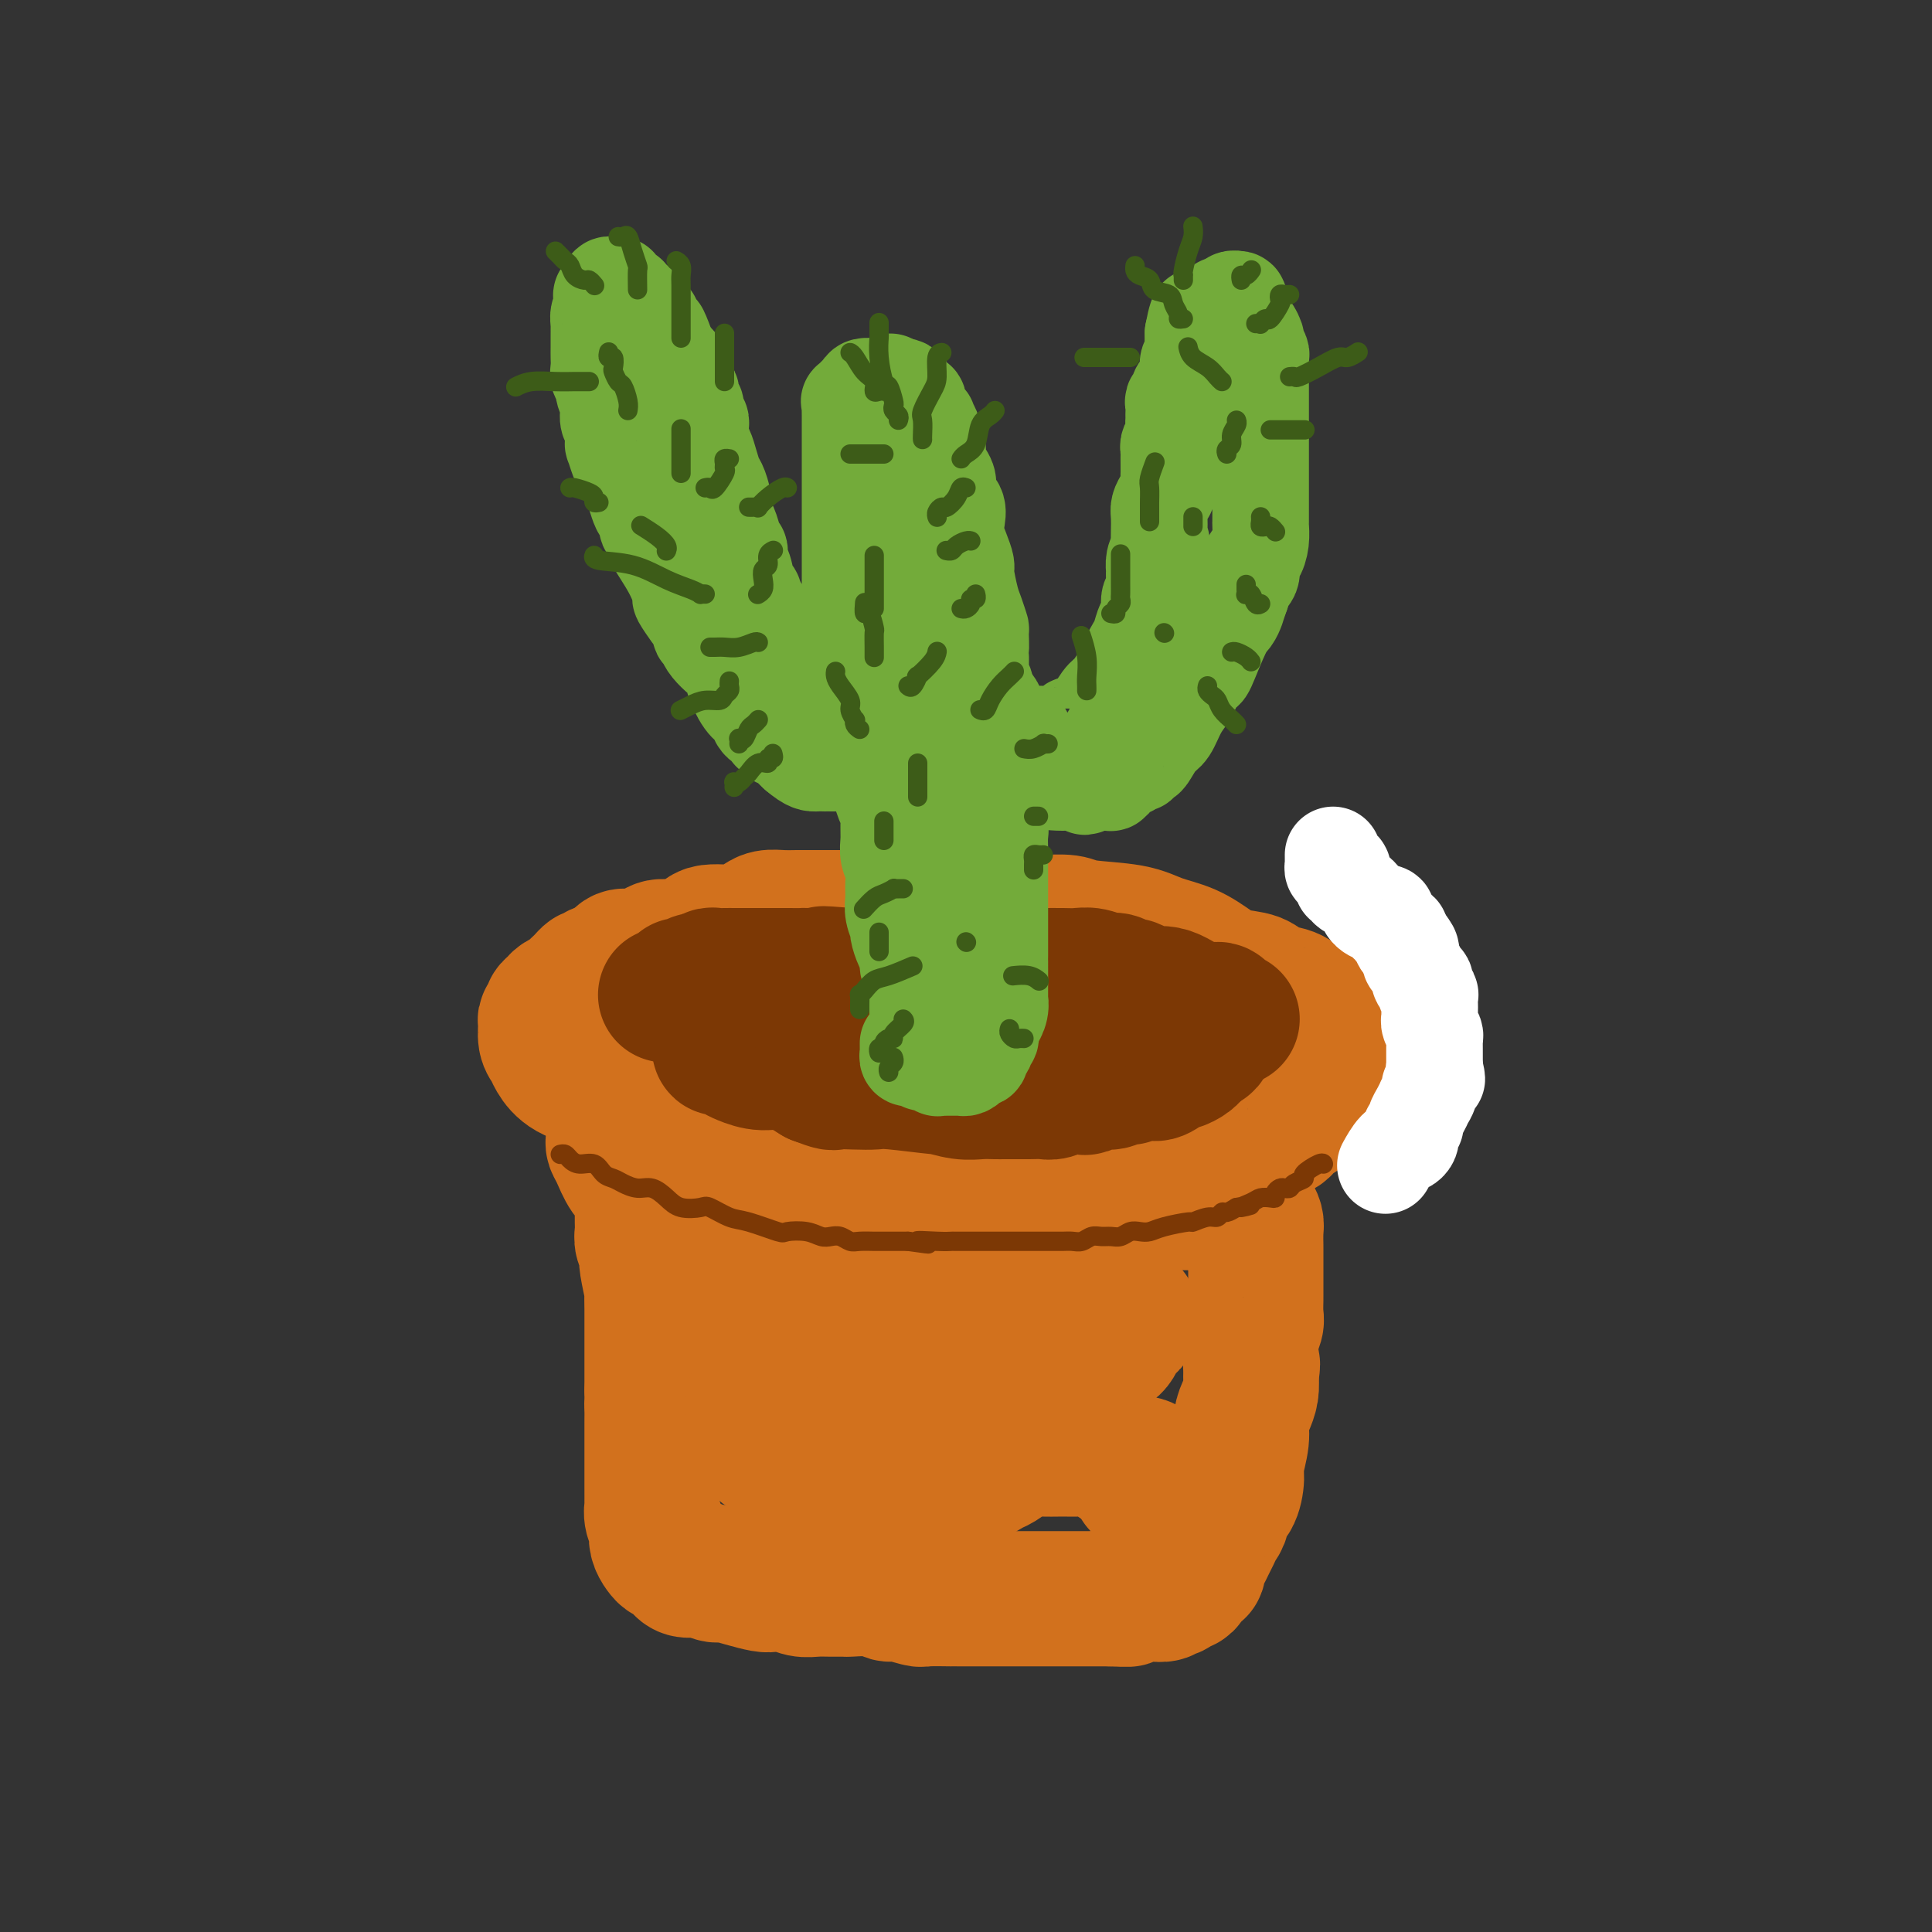 <svg viewBox='0 0 400 400' version='1.1' xmlns='http://www.w3.org/2000/svg' xmlns:xlink='http://www.w3.org/1999/xlink'><rect x="0" y="0" width="400" height="400" fill="#333333" stroke="none"/><g fill='none' stroke='rgb(210,113,29)' stroke-width='28' stroke-linecap='round' stroke-linejoin='round'><path d='M185,190c-0.719,-0.000 -1.439,-0.000 -2,0c-0.561,0.000 -0.965,0.000 -2,0c-1.035,-0.000 -2.701,-0.000 -4,0c-1.299,0.000 -2.231,0.000 -3,0c-0.769,-0.000 -1.374,-0.000 -2,0c-0.626,0.000 -1.273,0.000 -2,0c-0.727,-0.000 -1.535,-0.001 -2,0c-0.465,0.001 -0.586,0.003 -1,0c-0.414,-0.003 -1.121,-0.012 -2,0c-0.879,0.012 -1.930,0.045 -3,0c-1.070,-0.045 -2.158,-0.170 -3,0c-0.842,0.170 -1.437,0.633 -2,1c-0.563,0.367 -1.094,0.636 -2,1c-0.906,0.364 -2.188,0.823 -3,1c-0.812,0.177 -1.156,0.071 -2,0c-0.844,-0.071 -2.189,-0.107 -3,0c-0.811,0.107 -1.087,0.358 -2,1c-0.913,0.642 -2.462,1.674 -4,2c-1.538,0.326 -3.067,-0.053 -4,0c-0.933,0.053 -1.272,0.539 -2,1c-0.728,0.461 -1.845,0.897 -3,1c-1.155,0.103 -2.350,-0.126 -3,0c-0.650,0.126 -0.757,0.607 -1,1c-0.243,0.393 -0.621,0.696 -1,1'/><path d='M127,200c-5.295,1.709 -2.532,0.983 -2,1c0.532,0.017 -1.167,0.778 -2,1c-0.833,0.222 -0.799,-0.095 -1,0c-0.201,0.095 -0.635,0.603 -1,1c-0.365,0.397 -0.661,0.684 -1,1c-0.339,0.316 -0.722,0.662 -1,1c-0.278,0.338 -0.452,0.668 -1,1c-0.548,0.332 -1.471,0.667 -2,1c-0.529,0.333 -0.663,0.665 -1,1c-0.337,0.335 -0.876,0.674 -1,1c-0.124,0.326 0.166,0.640 0,1c-0.166,0.360 -0.789,0.767 -1,1c-0.211,0.233 -0.012,0.293 0,1c0.012,0.707 -0.165,2.062 0,3c0.165,0.938 0.673,1.458 1,2c0.327,0.542 0.475,1.106 1,2c0.525,0.894 1.429,2.120 3,3c1.571,0.880 3.810,1.415 5,2c1.190,0.585 1.333,1.221 2,2c0.667,0.779 1.859,1.700 3,2c1.141,0.300 2.232,-0.023 3,0c0.768,0.023 1.214,0.391 2,1c0.786,0.609 1.914,1.458 3,2c1.086,0.542 2.132,0.776 3,1c0.868,0.224 1.560,0.438 3,1c1.440,0.562 3.628,1.473 5,2c1.372,0.527 1.928,0.669 3,1c1.072,0.331 2.658,0.852 4,1c1.342,0.148 2.438,-0.075 4,0c1.562,0.075 3.589,0.450 5,1c1.411,0.550 2.205,1.275 3,2'/><path d='M166,240c6.574,1.868 4.010,0.539 4,0c-0.010,-0.539 2.535,-0.289 4,0c1.465,0.289 1.850,0.617 4,1c2.150,0.383 6.063,0.821 8,1c1.937,0.179 1.896,0.101 3,0c1.104,-0.101 3.354,-0.223 5,0c1.646,0.223 2.690,0.792 4,1c1.310,0.208 2.886,0.056 5,0c2.114,-0.056 4.764,-0.014 7,0c2.236,0.014 4.056,0.001 6,0c1.944,-0.001 4.012,0.009 6,0c1.988,-0.009 3.896,-0.038 6,0c2.104,0.038 4.404,0.144 6,0c1.596,-0.144 2.488,-0.536 4,-1c1.512,-0.464 3.644,-0.998 5,-1c1.356,-0.002 1.936,0.528 3,0c1.064,-0.528 2.610,-2.116 4,-3c1.390,-0.884 2.622,-1.066 4,-1c1.378,0.066 2.903,0.380 4,0c1.097,-0.380 1.768,-1.455 3,-2c1.232,-0.545 3.026,-0.562 4,-1c0.974,-0.438 1.126,-1.298 2,-2c0.874,-0.702 2.468,-1.248 3,-2c0.532,-0.752 0.003,-1.712 0,-2c-0.003,-0.288 0.521,0.094 1,0c0.479,-0.094 0.912,-0.664 1,-1c0.088,-0.336 -0.169,-0.437 0,-1c0.169,-0.563 0.762,-1.590 1,-2c0.238,-0.410 0.119,-0.205 0,0'/><path d='M285,218c-0.349,-0.854 -0.698,-1.707 -1,-2c-0.302,-0.293 -0.557,-0.025 -1,0c-0.443,0.025 -1.074,-0.194 -2,-1c-0.926,-0.806 -2.147,-2.201 -3,-3c-0.853,-0.799 -1.337,-1.002 -2,-1c-0.663,0.002 -1.504,0.209 -2,0c-0.496,-0.209 -0.649,-0.834 -1,-1c-0.351,-0.166 -0.902,0.125 -1,0c-0.098,-0.125 0.258,-0.667 0,-1c-0.258,-0.333 -1.128,-0.456 -2,-1c-0.872,-0.544 -1.744,-1.510 -3,-2c-1.256,-0.490 -2.897,-0.505 -4,-1c-1.103,-0.495 -1.670,-1.469 -3,-2c-1.330,-0.531 -3.425,-0.618 -5,-1c-1.575,-0.382 -2.631,-1.058 -4,-2c-1.369,-0.942 -3.049,-2.151 -5,-3c-1.951,-0.849 -4.171,-1.338 -6,-2c-1.829,-0.662 -3.267,-1.498 -6,-2c-2.733,-0.502 -6.759,-0.670 -9,-1c-2.241,-0.330 -2.695,-0.820 -4,-1c-1.305,-0.180 -3.460,-0.048 -5,0c-1.540,0.048 -2.464,0.013 -4,0c-1.536,-0.013 -3.683,-0.003 -5,0c-1.317,0.003 -1.805,0.001 -2,0c-0.195,-0.001 -0.098,-0.000 0,0'/><path d='M127,235c0.019,0.342 0.037,0.683 0,1c-0.037,0.317 -0.130,0.609 0,1c0.130,0.391 0.484,0.882 1,2c0.516,1.118 1.196,2.863 2,4c0.804,1.137 1.732,1.665 2,2c0.268,0.335 -0.124,0.478 0,1c0.124,0.522 0.766,1.424 1,2c0.234,0.576 0.062,0.825 0,1c-0.062,0.175 -0.013,0.274 0,1c0.013,0.726 -0.010,2.078 0,3c0.010,0.922 0.054,1.412 0,2c-0.054,0.588 -0.207,1.272 0,2c0.207,0.728 0.773,1.499 1,2c0.227,0.501 0.113,0.731 0,1c-0.113,0.269 -0.227,0.578 0,2c0.227,1.422 0.793,3.957 1,5c0.207,1.043 0.056,0.594 0,1c-0.056,0.406 -0.015,1.667 0,3c0.015,1.333 0.004,2.738 0,4c-0.004,1.262 -0.001,2.380 0,3c0.001,0.620 0.000,0.741 0,1c-0.000,0.259 -0.000,0.657 0,1c0.000,0.343 0.000,0.631 0,1c-0.000,0.369 -0.000,0.820 0,2c0.000,1.180 0.000,3.090 0,5'/><path d='M135,288c0.309,6.827 0.083,3.895 0,3c-0.083,-0.895 -0.022,0.247 0,1c0.022,0.753 0.006,1.118 0,2c-0.006,0.882 -0.002,2.281 0,3c0.002,0.719 0.000,0.757 0,1c-0.000,0.243 -0.000,0.691 0,1c0.000,0.309 0.000,0.478 0,1c-0.000,0.522 -0.000,1.397 0,2c0.000,0.603 0.000,0.935 0,1c-0.000,0.065 -0.000,-0.137 0,0c0.000,0.137 0.000,0.612 0,1c-0.000,0.388 -0.000,0.689 0,1c0.000,0.311 0.000,0.632 0,1c-0.000,0.368 -0.001,0.784 0,1c0.001,0.216 0.004,0.233 0,1c-0.004,0.767 -0.015,2.285 0,3c0.015,0.715 0.056,0.628 0,1c-0.056,0.372 -0.208,1.202 0,2c0.208,0.798 0.777,1.563 1,2c0.223,0.437 0.100,0.547 0,1c-0.100,0.453 -0.177,1.249 0,2c0.177,0.751 0.607,1.458 1,2c0.393,0.542 0.748,0.920 1,1c0.252,0.080 0.400,-0.136 1,0c0.600,0.136 1.653,0.625 2,1c0.347,0.375 -0.010,0.637 0,1c0.010,0.363 0.387,0.829 1,1c0.613,0.171 1.461,0.049 2,0c0.539,-0.049 0.770,-0.024 1,0'/><path d='M145,325c1.362,0.555 0.767,-0.058 1,0c0.233,0.058 1.293,0.786 2,1c0.707,0.214 1.060,-0.087 2,0c0.940,0.087 2.467,0.563 4,1c1.533,0.437 3.071,0.835 4,1c0.929,0.165 1.248,0.097 2,0c0.752,-0.097 1.936,-0.222 3,0c1.064,0.222 2.008,0.792 3,1c0.992,0.208 2.033,0.055 3,0c0.967,-0.055 1.859,-0.011 3,0c1.141,0.011 2.530,-0.012 3,0c0.470,0.012 0.021,0.060 1,0c0.979,-0.060 3.385,-0.226 5,0c1.615,0.226 2.438,0.845 3,1c0.562,0.155 0.865,-0.155 2,0c1.135,0.155 3.104,0.773 4,1c0.896,0.227 0.719,0.061 2,0c1.281,-0.061 4.019,-0.016 5,0c0.981,0.016 0.206,0.004 1,0c0.794,-0.004 3.157,-0.001 5,0c1.843,0.001 3.168,0.000 4,0c0.832,-0.000 1.173,-0.000 2,0c0.827,0.000 2.139,0.000 3,0c0.861,-0.000 1.269,-0.000 2,0c0.731,0.000 1.783,0.000 3,0c1.217,-0.000 2.600,-0.000 4,0c1.400,0.000 2.819,0.000 4,0c1.181,-0.000 2.126,-0.000 3,0c0.874,0.000 1.678,0.000 2,0c0.322,-0.000 0.161,-0.000 0,0'/><path d='M230,331c6.427,0.061 2.493,0.212 1,0c-1.493,-0.212 -0.545,-0.789 0,-1c0.545,-0.211 0.689,-0.055 1,0c0.311,0.055 0.790,0.011 2,0c1.210,-0.011 3.151,0.011 4,0c0.849,-0.011 0.605,-0.054 1,0c0.395,0.054 1.429,0.207 2,0c0.571,-0.207 0.678,-0.773 1,-1c0.322,-0.227 0.860,-0.115 1,0c0.140,0.115 -0.117,0.233 0,0c0.117,-0.233 0.610,-0.818 1,-1c0.390,-0.182 0.678,0.040 1,0c0.322,-0.040 0.678,-0.342 1,-1c0.322,-0.658 0.611,-1.671 1,-2c0.389,-0.329 0.878,0.025 1,0c0.122,-0.025 -0.122,-0.429 0,-1c0.122,-0.571 0.611,-1.307 1,-2c0.389,-0.693 0.677,-1.341 1,-2c0.323,-0.659 0.682,-1.329 1,-2c0.318,-0.671 0.597,-1.342 1,-2c0.403,-0.658 0.930,-1.304 1,-2c0.070,-0.696 -0.317,-1.442 0,-2c0.317,-0.558 1.338,-0.929 2,-2c0.662,-1.071 0.965,-2.842 1,-4c0.035,-1.158 -0.197,-1.703 0,-3c0.197,-1.297 0.824,-3.348 1,-5c0.176,-1.652 -0.097,-2.907 0,-4c0.097,-1.093 0.565,-2.025 1,-3c0.435,-0.975 0.839,-1.993 1,-3c0.161,-1.007 0.081,-2.004 0,-3'/><path d='M259,285c0.614,-4.176 0.151,-2.115 0,-2c-0.151,0.115 0.012,-1.718 0,-3c-0.012,-1.282 -0.199,-2.015 0,-3c0.199,-0.985 0.785,-2.221 1,-3c0.215,-0.779 0.057,-1.102 0,-2c-0.057,-0.898 -0.015,-2.371 0,-3c0.015,-0.629 0.004,-0.414 0,-1c-0.004,-0.586 -0.001,-1.972 0,-3c0.001,-1.028 0.000,-1.697 0,-2c-0.000,-0.303 0.001,-0.241 0,-1c-0.001,-0.759 -0.003,-2.339 0,-3c0.003,-0.661 0.012,-0.401 0,-1c-0.012,-0.599 -0.044,-2.055 0,-3c0.044,-0.945 0.165,-1.378 0,-2c-0.165,-0.622 -0.616,-1.434 -1,-2c-0.384,-0.566 -0.702,-0.888 -1,-1c-0.298,-0.112 -0.578,-0.016 -1,0c-0.422,0.016 -0.987,-0.048 -1,0c-0.013,0.048 0.525,0.209 0,0c-0.525,-0.209 -2.112,-0.788 -3,-1c-0.888,-0.212 -1.076,-0.058 -2,0c-0.924,0.058 -2.584,0.019 -4,0c-1.416,-0.019 -2.587,-0.019 -4,0c-1.413,0.019 -3.069,0.058 -5,0c-1.931,-0.058 -4.136,-0.211 -6,0c-1.864,0.211 -3.386,0.788 -5,1c-1.614,0.212 -3.318,0.061 -5,0c-1.682,-0.061 -3.341,-0.030 -5,0'/><path d='M217,250c-7.318,-0.155 -4.613,-0.041 -5,0c-0.387,0.041 -3.867,0.011 -6,0c-2.133,-0.011 -2.920,-0.003 -5,0c-2.080,0.003 -5.455,0.001 -7,0c-1.545,-0.001 -1.261,-0.000 -2,0c-0.739,0.000 -2.500,0.000 -4,0c-1.500,-0.000 -2.740,0.000 -4,0c-1.260,-0.000 -2.541,-0.000 -5,0c-2.459,0.000 -6.097,0.000 -9,0c-2.903,-0.000 -5.073,-0.001 -7,0c-1.927,0.001 -3.612,0.005 -5,0c-1.388,-0.005 -2.480,-0.020 -3,0c-0.520,0.020 -0.469,0.073 -1,0c-0.531,-0.073 -1.645,-0.273 -2,0c-0.355,0.273 0.048,1.021 0,2c-0.048,0.979 -0.549,2.191 -1,3c-0.451,0.809 -0.853,1.214 -1,2c-0.147,0.786 -0.040,1.952 0,3c0.040,1.048 0.011,1.980 0,3c-0.011,1.020 -0.005,2.130 0,3c0.005,0.870 0.010,1.499 1,2c0.990,0.501 2.965,0.875 5,1c2.035,0.125 4.130,0.003 6,0c1.870,-0.003 3.514,0.114 5,0c1.486,-0.114 2.813,-0.459 4,-1c1.187,-0.541 2.232,-1.277 3,-2c0.768,-0.723 1.258,-1.434 2,-2c0.742,-0.566 1.735,-0.987 3,-1c1.265,-0.013 2.802,0.381 4,0c1.198,-0.381 2.057,-1.537 4,-2c1.943,-0.463 4.972,-0.231 8,0'/><path d='M195,261c6.161,-1.229 7.563,-0.303 11,0c3.437,0.303 8.910,-0.017 12,0c3.090,0.017 3.798,0.372 5,1c1.202,0.628 2.900,1.529 4,2c1.100,0.471 1.604,0.511 2,1c0.396,0.489 0.684,1.427 1,2c0.316,0.573 0.659,0.780 1,1c0.341,0.220 0.679,0.454 1,1c0.321,0.546 0.624,1.403 1,2c0.376,0.597 0.826,0.935 1,1c0.174,0.065 0.071,-0.144 0,0c-0.071,0.144 -0.112,0.642 0,1c0.112,0.358 0.375,0.576 0,1c-0.375,0.424 -1.390,1.054 -2,2c-0.610,0.946 -0.815,2.209 -2,3c-1.185,0.791 -3.349,1.112 -5,2c-1.651,0.888 -2.789,2.344 -4,3c-1.211,0.656 -2.495,0.513 -5,1c-2.505,0.487 -6.231,1.605 -10,2c-3.769,0.395 -7.582,0.067 -11,0c-3.418,-0.067 -6.441,0.125 -9,0c-2.559,-0.125 -4.653,-0.569 -7,-1c-2.347,-0.431 -4.948,-0.848 -7,-1c-2.052,-0.152 -3.554,-0.039 -5,0c-1.446,0.039 -2.835,0.002 -4,0c-1.165,-0.002 -2.105,0.030 -3,0c-0.895,-0.030 -1.745,-0.121 -2,0c-0.255,0.121 0.085,0.456 0,1c-0.085,0.544 -0.596,1.298 -1,2c-0.404,0.702 -0.702,1.351 -1,2'/><path d='M156,290c-0.635,1.156 -0.223,1.546 0,2c0.223,0.454 0.257,0.972 0,2c-0.257,1.028 -0.804,2.566 0,4c0.804,1.434 2.959,2.762 5,4c2.041,1.238 3.966,2.384 6,3c2.034,0.616 4.175,0.701 6,1c1.825,0.299 3.332,0.813 5,1c1.668,0.187 3.495,0.048 5,0c1.505,-0.048 2.686,-0.006 4,0c1.314,0.006 2.760,-0.025 4,0c1.240,0.025 2.275,0.105 4,0c1.725,-0.105 4.142,-0.396 6,-1c1.858,-0.604 3.158,-1.521 4,-2c0.842,-0.479 1.226,-0.521 2,-1c0.774,-0.479 1.936,-1.396 3,-2c1.064,-0.604 2.029,-0.894 3,-1c0.971,-0.106 1.948,-0.028 3,0c1.052,0.028 2.180,0.008 3,0c0.820,-0.008 1.334,-0.002 2,0c0.666,0.002 1.486,0.000 2,0c0.514,-0.000 0.722,0.002 1,0c0.278,-0.002 0.625,-0.007 1,0c0.375,0.007 0.779,0.026 1,0c0.221,-0.026 0.258,-0.095 1,0c0.742,0.095 2.189,0.355 3,1c0.811,0.645 0.988,1.674 2,2c1.012,0.326 2.861,-0.050 4,0c1.139,0.050 1.570,0.525 2,1'/><path d='M238,304c3.912,0.877 1.193,1.070 0,1c-1.193,-0.070 -0.860,-0.404 -1,0c-0.140,0.404 -0.754,1.544 -1,2c-0.246,0.456 -0.123,0.228 0,0'/></g>
<g fill='none' stroke='rgb(124,56,5)' stroke-width='28' stroke-linecap='round' stroke-linejoin='round'><path d='M255,211c0.085,-0.020 0.171,-0.041 0,0c-0.171,0.041 -0.597,0.143 -1,0c-0.403,-0.143 -0.783,-0.531 -1,-1c-0.217,-0.469 -0.270,-1.018 -1,-1c-0.730,0.018 -2.136,0.603 -4,0c-1.864,-0.603 -4.186,-2.395 -6,-3c-1.814,-0.605 -3.119,-0.023 -4,0c-0.881,0.023 -1.337,-0.515 -2,-1c-0.663,-0.485 -1.531,-0.918 -2,-1c-0.469,-0.082 -0.537,0.188 -1,0c-0.463,-0.188 -1.319,-0.835 -2,-1c-0.681,-0.165 -1.187,0.152 -2,0c-0.813,-0.152 -1.935,-0.773 -3,-1c-1.065,-0.227 -2.074,-0.061 -3,0c-0.926,0.061 -1.769,0.016 -3,0c-1.231,-0.016 -2.848,-0.004 -4,0c-1.152,0.004 -1.837,0.001 -3,0c-1.163,-0.001 -2.804,-0.000 -4,0c-1.196,0.000 -1.947,0.000 -3,0c-1.053,-0.000 -2.407,-0.000 -4,0c-1.593,0.000 -3.425,0.000 -5,0c-1.575,-0.000 -2.892,-0.000 -4,0c-1.108,0.000 -2.005,0.000 -3,0c-0.995,-0.000 -2.086,-0.000 -3,0c-0.914,0.000 -1.651,0.000 -2,0c-0.349,-0.000 -0.312,-0.000 -1,0c-0.688,0.000 -2.102,0.000 -3,0c-0.898,-0.000 -1.280,-0.000 -2,0c-0.720,0.000 -1.777,0.000 -3,0c-1.223,-0.000 -2.611,-0.000 -4,0'/><path d='M172,202c-8.689,0.177 -3.413,0.621 -2,1c1.413,0.379 -1.038,0.693 -2,1c-0.962,0.307 -0.437,0.607 -1,1c-0.563,0.393 -2.216,0.880 -3,1c-0.784,0.120 -0.700,-0.125 -1,0c-0.300,0.125 -0.983,0.621 -2,1c-1.017,0.379 -2.366,0.642 -3,1c-0.634,0.358 -0.551,0.813 -1,1c-0.449,0.187 -1.430,0.106 -2,0c-0.570,-0.106 -0.731,-0.238 -1,0c-0.269,0.238 -0.647,0.847 -1,1c-0.353,0.153 -0.682,-0.151 -1,0c-0.318,0.151 -0.625,0.758 -1,1c-0.375,0.242 -0.818,0.121 -1,0c-0.182,-0.121 -0.101,-0.240 0,0c0.101,0.240 0.223,0.839 0,1c-0.223,0.161 -0.792,-0.115 -1,0c-0.208,0.115 -0.056,0.622 0,1c0.056,0.378 0.014,0.627 0,1c-0.014,0.373 -0.002,0.870 0,1c0.002,0.130 -0.007,-0.106 0,0c0.007,0.106 0.031,0.553 0,1c-0.031,0.447 -0.116,0.895 0,1c0.116,0.105 0.434,-0.132 1,0c0.566,0.132 1.381,0.632 2,1c0.619,0.368 1.042,0.604 2,1c0.958,0.396 2.450,0.953 4,1c1.550,0.047 3.157,-0.415 5,0c1.843,0.415 3.921,1.708 6,3'/><path d='M169,223c3.815,1.465 3.354,1.129 4,1c0.646,-0.129 2.401,-0.050 4,0c1.599,0.050 3.043,0.070 4,0c0.957,-0.070 1.428,-0.229 4,0c2.572,0.229 7.245,0.846 9,1c1.755,0.154 0.590,-0.155 1,0c0.410,0.155 2.393,0.774 4,1c1.607,0.226 2.838,0.061 4,0c1.162,-0.061 2.255,-0.017 3,0c0.745,0.017 1.144,0.005 2,0c0.856,-0.005 2.171,-0.005 3,0c0.829,0.005 1.171,0.015 2,0c0.829,-0.015 2.144,-0.056 3,0c0.856,0.056 1.254,0.207 2,0c0.746,-0.207 1.842,-0.772 3,-1c1.158,-0.228 2.379,-0.118 3,0c0.621,0.118 0.643,0.243 1,0c0.357,-0.243 1.049,-0.853 2,-1c0.951,-0.147 2.160,0.170 3,0c0.840,-0.170 1.312,-0.828 2,-1c0.688,-0.172 1.593,0.142 2,0c0.407,-0.142 0.318,-0.741 1,-1c0.682,-0.259 2.137,-0.177 3,0c0.863,0.177 1.135,0.450 2,0c0.865,-0.450 2.323,-1.622 3,-2c0.677,-0.378 0.574,0.040 1,0c0.426,-0.040 1.382,-0.536 2,-1c0.618,-0.464 0.897,-0.894 1,-1c0.103,-0.106 0.029,0.113 0,0c-0.029,-0.113 -0.015,-0.556 0,-1'/><path d='M247,217c4.961,-1.636 1.865,-1.226 1,-1c-0.865,0.226 0.501,0.268 1,0c0.499,-0.268 0.130,-0.845 0,-1c-0.130,-0.155 -0.021,0.113 0,0c0.021,-0.113 -0.046,-0.607 0,-1c0.046,-0.393 0.204,-0.687 0,-1c-0.204,-0.313 -0.769,-0.647 -1,-1c-0.231,-0.353 -0.129,-0.726 -1,-1c-0.871,-0.274 -2.714,-0.451 -4,-1c-1.286,-0.549 -2.016,-1.472 -3,-2c-0.984,-0.528 -2.222,-0.663 -4,-1c-1.778,-0.337 -4.096,-0.878 -6,-1c-1.904,-0.122 -3.396,0.174 -5,0c-1.604,-0.174 -3.322,-0.817 -5,-1c-1.678,-0.183 -3.318,0.095 -5,0c-1.682,-0.095 -3.407,-0.561 -5,-1c-1.593,-0.439 -3.053,-0.850 -5,-1c-1.947,-0.150 -4.379,-0.040 -6,0c-1.621,0.040 -2.431,0.011 -3,0c-0.569,-0.011 -0.897,-0.003 -2,0c-1.103,0.003 -2.982,0.002 -4,0c-1.018,-0.002 -1.175,-0.004 -2,0c-0.825,0.004 -2.317,0.015 -3,0c-0.683,-0.015 -0.556,-0.057 -1,0c-0.444,0.057 -1.459,0.211 -2,0c-0.541,-0.211 -0.607,-0.788 -1,-1c-0.393,-0.212 -1.112,-0.061 -2,0c-0.888,0.061 -1.944,0.030 -3,0'/><path d='M176,202c-9.683,-0.774 -3.891,-0.207 -3,0c0.891,0.207 -3.118,0.056 -5,0c-1.882,-0.056 -1.638,-0.015 -2,0c-0.362,0.015 -1.329,0.004 -3,0c-1.671,-0.004 -4.047,-0.001 -5,0c-0.953,0.001 -0.483,0.001 -1,0c-0.517,-0.001 -2.021,-0.001 -3,0c-0.979,0.001 -1.432,0.004 -2,0c-0.568,-0.004 -1.250,-0.016 -2,0c-0.750,0.016 -1.566,0.061 -2,0c-0.434,-0.061 -0.484,-0.227 -1,0c-0.516,0.227 -1.497,0.848 -2,1c-0.503,0.152 -0.529,-0.166 -1,0c-0.471,0.166 -1.388,0.815 -2,1c-0.612,0.185 -0.921,-0.094 -1,0c-0.079,0.094 0.072,0.561 0,1c-0.072,0.439 -0.365,0.849 -1,1c-0.635,0.151 -1.610,0.043 -2,0c-0.390,-0.043 -0.195,-0.022 0,0'/></g>
<g fill='none' stroke='rgb(124,56,5)' stroke-width='4' stroke-linecap='round' stroke-linejoin='round'><path d='M116,239c0.349,-0.079 0.698,-0.158 1,0c0.302,0.158 0.556,0.553 1,1c0.444,0.447 1.077,0.945 2,1c0.923,0.055 2.137,-0.335 3,0c0.863,0.335 1.375,1.395 2,2c0.625,0.605 1.364,0.756 2,1c0.636,0.244 1.169,0.580 2,1c0.831,0.420 1.960,0.922 3,1c1.040,0.078 1.992,-0.268 3,0c1.008,0.268 2.072,1.151 3,2c0.928,0.849 1.718,1.665 3,2c1.282,0.335 3.055,0.188 4,0c0.945,-0.188 1.063,-0.418 2,0c0.937,0.418 2.694,1.484 4,2c1.306,0.516 2.160,0.482 4,1c1.840,0.518 4.667,1.589 6,2c1.333,0.411 1.172,0.162 2,0c0.828,-0.162 2.645,-0.236 4,0c1.355,0.236 2.249,0.781 3,1c0.751,0.219 1.361,0.111 2,0c0.639,-0.111 1.307,-0.226 2,0c0.693,0.226 1.410,0.793 2,1c0.590,0.207 1.053,0.056 2,0c0.947,-0.056 2.378,-0.015 3,0c0.622,0.015 0.437,0.004 1,0c0.563,-0.004 1.875,-0.001 3,0c1.125,0.001 2.062,0.001 3,0'/><path d='M188,257c7.531,1.083 2.858,0.290 2,0c-0.858,-0.290 2.098,-0.078 4,0c1.902,0.078 2.749,0.021 3,0c0.251,-0.021 -0.095,-0.006 1,0c1.095,0.006 3.630,0.001 5,0c1.370,-0.001 1.574,-0.000 2,0c0.426,0.000 1.073,0.000 2,0c0.927,-0.000 2.135,-0.000 3,0c0.865,0.000 1.386,0.000 2,0c0.614,-0.000 1.319,-0.000 2,0c0.681,0.000 1.337,0.001 2,0c0.663,-0.001 1.332,-0.004 2,0c0.668,0.004 1.334,0.015 2,0c0.666,-0.015 1.333,-0.057 2,0c0.667,0.057 1.333,0.212 2,0c0.667,-0.212 1.333,-0.793 2,-1c0.667,-0.207 1.333,-0.042 2,0c0.667,0.042 1.333,-0.041 2,0c0.667,0.041 1.334,0.204 2,0c0.666,-0.204 1.332,-0.777 2,-1c0.668,-0.223 1.339,-0.097 2,0c0.661,0.097 1.311,0.166 2,0c0.689,-0.166 1.417,-0.565 3,-1c1.583,-0.435 4.021,-0.905 5,-1c0.979,-0.095 0.499,0.186 1,0c0.501,-0.186 1.982,-0.837 3,-1c1.018,-0.163 1.572,0.162 2,0c0.428,-0.162 0.731,-0.813 1,-1c0.269,-0.187 0.506,0.089 1,0c0.494,-0.089 1.247,-0.545 2,-1'/><path d='M256,250c5.390,-1.038 1.865,-0.134 1,0c-0.865,0.134 0.930,-0.503 2,-1c1.070,-0.497 1.414,-0.855 2,-1c0.586,-0.145 1.414,-0.078 2,0c0.586,0.078 0.931,0.165 1,0c0.069,-0.165 -0.138,-0.583 0,-1c0.138,-0.417 0.620,-0.833 1,-1c0.380,-0.167 0.659,-0.085 1,0c0.341,0.085 0.743,0.173 1,0c0.257,-0.173 0.370,-0.607 1,-1c0.630,-0.393 1.776,-0.746 2,-1c0.224,-0.254 -0.476,-0.408 0,-1c0.476,-0.592 2.128,-1.621 3,-2c0.872,-0.379 0.963,-0.108 1,0c0.037,0.108 0.018,0.054 0,0'/></g>
<g fill='none' stroke='rgb(255,255,255)' stroke-width='20' stroke-linecap='round' stroke-linejoin='round'><path d='M276,177c-0.006,0.339 -0.012,0.677 0,1c0.012,0.323 0.042,0.629 0,1c-0.042,0.371 -0.156,0.807 0,1c0.156,0.193 0.582,0.142 1,0c0.418,-0.142 0.828,-0.375 1,0c0.172,0.375 0.105,1.357 0,2c-0.105,0.643 -0.250,0.946 0,1c0.250,0.054 0.894,-0.140 1,0c0.106,0.140 -0.326,0.615 0,1c0.326,0.385 1.411,0.681 2,1c0.589,0.319 0.681,0.660 1,1c0.319,0.340 0.863,0.679 1,1c0.137,0.321 -0.135,0.625 0,1c0.135,0.375 0.676,0.822 1,1c0.324,0.178 0.430,0.089 1,0c0.570,-0.089 1.606,-0.177 2,0c0.394,0.177 0.148,0.620 0,1c-0.148,0.380 -0.198,0.698 0,1c0.198,0.302 0.644,0.589 1,1c0.356,0.411 0.621,0.945 1,1c0.379,0.055 0.871,-0.370 1,0c0.129,0.370 -0.106,1.534 0,2c0.106,0.466 0.553,0.233 1,0'/><path d='M291,195c2.260,2.947 0.409,1.315 0,1c-0.409,-0.315 0.625,0.688 1,1c0.375,0.312 0.090,-0.066 0,0c-0.090,0.066 0.015,0.577 0,1c-0.015,0.423 -0.149,0.759 0,1c0.149,0.241 0.580,0.389 1,1c0.420,0.611 0.830,1.687 1,2c0.170,0.313 0.102,-0.136 0,0c-0.102,0.136 -0.238,0.858 0,1c0.238,0.142 0.848,-0.295 1,0c0.152,0.295 -0.155,1.320 0,2c0.155,0.680 0.774,1.013 1,1c0.226,-0.013 0.061,-0.372 0,0c-0.061,0.372 -0.017,1.475 0,2c0.017,0.525 0.008,0.473 0,1c-0.008,0.527 -0.016,1.633 0,2c0.016,0.367 0.057,-0.004 0,0c-0.057,0.004 -0.211,0.382 0,1c0.211,0.618 0.789,1.475 1,2c0.211,0.525 0.057,0.719 0,1c-0.057,0.281 -0.015,0.649 0,1c0.015,0.351 0.004,0.686 0,1c-0.004,0.314 -0.001,0.609 0,1c0.001,0.391 0.000,0.878 0,1c-0.000,0.122 -0.000,-0.121 0,0c0.000,0.121 0.000,0.606 0,1c-0.000,0.394 -0.000,0.697 0,1'/><path d='M297,221c0.933,4.200 0.265,1.702 0,1c-0.265,-0.702 -0.128,0.394 0,1c0.128,0.606 0.245,0.721 0,1c-0.245,0.279 -0.853,0.722 -1,1c-0.147,0.278 0.167,0.393 0,1c-0.167,0.607 -0.814,1.707 -1,2c-0.186,0.293 0.090,-0.220 0,0c-0.090,0.220 -0.546,1.172 -1,2c-0.454,0.828 -0.906,1.531 -1,2c-0.094,0.469 0.169,0.704 0,1c-0.169,0.296 -0.769,0.655 -1,1c-0.231,0.345 -0.094,0.678 0,1c0.094,0.322 0.144,0.632 0,1c-0.144,0.368 -0.483,0.792 -1,1c-0.517,0.208 -1.211,0.200 -2,1c-0.789,0.800 -1.674,2.408 -2,3c-0.326,0.592 -0.093,0.169 0,0c0.093,-0.169 0.047,-0.085 0,0'/></g>
<g fill='none' stroke='rgb(115,171,58)' stroke-width='20' stroke-linecap='round' stroke-linejoin='round'><path d='M188,216c-0.006,0.339 -0.013,0.678 0,1c0.013,0.322 0.045,0.626 0,1c-0.045,0.374 -0.168,0.817 0,1c0.168,0.183 0.627,0.105 1,0c0.373,-0.105 0.659,-0.238 1,0c0.341,0.238 0.735,0.849 1,1c0.265,0.151 0.400,-0.156 1,0c0.600,0.156 1.666,0.774 2,1c0.334,0.226 -0.065,0.061 0,0c0.065,-0.061 0.595,-0.016 1,0c0.405,0.016 0.686,0.005 1,0c0.314,-0.005 0.663,-0.004 1,0c0.337,0.004 0.664,0.012 1,0c0.336,-0.012 0.681,-0.042 1,0c0.319,0.042 0.611,0.157 1,0c0.389,-0.157 0.874,-0.586 1,-1c0.126,-0.414 -0.106,-0.813 0,-1c0.106,-0.187 0.549,-0.163 1,0c0.451,0.163 0.909,0.466 1,0c0.091,-0.466 -0.186,-1.700 0,-2c0.186,-0.300 0.834,0.334 1,0c0.166,-0.334 -0.151,-1.636 0,-2c0.151,-0.364 0.772,0.210 1,0c0.228,-0.210 0.065,-1.203 0,-2c-0.065,-0.797 -0.033,-1.399 0,-2'/><path d='M205,211c0.939,-1.462 0.788,-0.117 1,0c0.212,0.117 0.789,-0.994 1,-2c0.211,-1.006 0.057,-1.906 0,-2c-0.057,-0.094 -0.015,0.618 0,-1c0.015,-1.618 0.004,-5.568 0,-7c-0.004,-1.432 -0.001,-0.347 0,-1c0.001,-0.653 0.000,-3.042 0,-4c-0.000,-0.958 -0.000,-0.483 0,-1c0.000,-0.517 0.000,-2.024 0,-3c-0.000,-0.976 -0.000,-1.419 0,-2c0.000,-0.581 0.000,-1.299 0,-2c-0.000,-0.701 -0.000,-1.385 0,-2c0.000,-0.615 0.001,-1.161 0,-2c-0.001,-0.839 -0.004,-1.971 0,-3c0.004,-1.029 0.015,-1.956 0,-3c-0.015,-1.044 -0.057,-2.207 0,-3c0.057,-0.793 0.211,-1.217 0,-2c-0.211,-0.783 -0.788,-1.924 -1,-3c-0.212,-1.076 -0.061,-2.088 0,-3c0.061,-0.912 0.030,-1.725 0,-3c-0.030,-1.275 -0.060,-3.011 0,-4c0.060,-0.989 0.208,-1.230 0,-2c-0.208,-0.770 -0.773,-2.069 -1,-3c-0.227,-0.931 -0.117,-1.495 0,-2c0.117,-0.505 0.242,-0.950 0,-2c-0.242,-1.050 -0.849,-2.704 -1,-4c-0.151,-1.296 0.155,-2.234 0,-3c-0.155,-0.766 -0.773,-1.360 -1,-2c-0.227,-0.640 -0.065,-1.326 0,-2c0.065,-0.674 0.032,-1.337 0,-2'/><path d='M203,136c-0.615,-6.000 -0.153,-2.500 0,-2c0.153,0.500 -0.001,-1.999 0,-3c0.001,-1.001 0.159,-0.504 0,-1c-0.159,-0.496 -0.634,-1.984 -1,-3c-0.366,-1.016 -0.624,-1.559 -1,-3c-0.376,-1.441 -0.872,-3.778 -1,-5c-0.128,-1.222 0.111,-1.328 0,-2c-0.111,-0.672 -0.573,-1.909 -1,-3c-0.427,-1.091 -0.819,-2.036 -1,-3c-0.181,-0.964 -0.152,-1.948 0,-3c0.152,-1.052 0.425,-2.174 0,-3c-0.425,-0.826 -1.550,-1.357 -2,-2c-0.450,-0.643 -0.225,-1.398 0,-2c0.225,-0.602 0.449,-1.050 0,-2c-0.449,-0.950 -1.571,-2.401 -2,-3c-0.429,-0.599 -0.166,-0.344 0,-1c0.166,-0.656 0.236,-2.222 0,-3c-0.236,-0.778 -0.779,-0.767 -1,-1c-0.221,-0.233 -0.119,-0.710 0,-1c0.119,-0.290 0.256,-0.392 0,-1c-0.256,-0.608 -0.905,-1.722 -1,-2c-0.095,-0.278 0.364,0.281 0,0c-0.364,-0.281 -1.550,-1.402 -2,-2c-0.450,-0.598 -0.162,-0.672 0,-1c0.162,-0.328 0.198,-0.911 0,-1c-0.198,-0.089 -0.630,0.316 -1,0c-0.370,-0.316 -0.676,-1.353 -1,-2c-0.324,-0.647 -0.664,-0.905 -1,-1c-0.336,-0.095 -0.667,-0.027 -1,0c-0.333,0.027 -0.666,0.014 -1,0'/><path d='M185,80c-1.341,-1.857 -0.195,-0.498 0,0c0.195,0.498 -0.562,0.135 -1,0c-0.438,-0.135 -0.556,-0.043 -1,0c-0.444,0.043 -1.215,0.035 -2,0c-0.785,-0.035 -1.583,-0.098 -2,0c-0.417,0.098 -0.451,0.358 -1,1c-0.549,0.642 -1.611,1.665 -2,2c-0.389,0.335 -0.104,-0.017 0,0c0.104,0.017 0.028,0.404 0,1c-0.028,0.596 -0.007,1.401 0,2c0.007,0.599 0.002,0.992 0,1c-0.002,0.008 -0.001,-0.367 0,0c0.001,0.367 0.000,1.478 0,2c-0.000,0.522 -0.000,0.455 0,1c0.000,0.545 0.000,1.704 0,2c-0.000,0.296 -0.000,-0.269 0,0c0.000,0.269 0.000,1.374 0,2c-0.000,0.626 -0.000,0.775 0,1c0.000,0.225 0.000,0.525 0,1c-0.000,0.475 -0.000,1.123 0,2c0.000,0.877 0.000,1.982 0,3c-0.000,1.018 -0.000,1.948 0,3c0.000,1.052 0.000,2.224 0,3c-0.000,0.776 -0.000,1.156 0,2c0.000,0.844 0.000,2.154 0,3c-0.000,0.846 -0.000,1.230 0,2c0.000,0.770 0.000,1.928 0,3c-0.000,1.072 -0.000,2.058 0,3c0.000,0.942 0.000,1.841 0,3c-0.000,1.159 -0.000,2.580 0,4'/><path d='M176,127c0.226,7.697 0.790,4.939 1,4c0.210,-0.939 0.064,-0.061 0,1c-0.064,1.061 -0.046,2.303 0,3c0.046,0.697 0.121,0.847 0,1c-0.121,0.153 -0.439,0.308 0,3c0.439,2.692 1.634,7.919 2,10c0.366,2.081 -0.096,1.015 0,1c0.096,-0.015 0.750,1.023 1,2c0.250,0.977 0.095,1.895 0,3c-0.095,1.105 -0.131,2.396 0,3c0.131,0.604 0.428,0.521 1,2c0.572,1.479 1.420,4.521 2,6c0.580,1.479 0.891,1.396 1,2c0.109,0.604 0.015,1.894 0,3c-0.015,1.106 0.049,2.029 0,3c-0.049,0.971 -0.210,1.992 0,3c0.210,1.008 0.792,2.004 1,3c0.208,0.996 0.041,1.991 0,3c-0.041,1.009 0.044,2.031 0,3c-0.044,0.969 -0.218,1.884 0,3c0.218,1.116 0.828,2.435 1,3c0.172,0.565 -0.095,0.378 0,1c0.095,0.622 0.551,2.053 1,3c0.449,0.947 0.891,1.408 1,2c0.109,0.592 -0.114,1.313 0,2c0.114,0.687 0.567,1.339 1,2c0.433,0.661 0.848,1.332 1,2c0.152,0.668 0.041,1.334 0,2c-0.041,0.666 -0.012,1.333 0,2c0.012,0.667 0.006,1.333 0,2'/><path d='M190,210c2.328,13.062 1.149,4.218 1,1c-0.149,-3.218 0.730,-0.810 1,0c0.270,0.810 -0.071,0.021 0,-1c0.071,-1.021 0.555,-2.276 1,-3c0.445,-0.724 0.851,-0.917 1,-2c0.149,-1.083 0.040,-3.055 0,-5c-0.040,-1.945 -0.011,-3.862 0,-6c0.011,-2.138 0.003,-4.497 0,-7c-0.003,-2.503 -0.002,-5.150 0,-7c0.002,-1.850 0.005,-2.903 0,-4c-0.005,-1.097 -0.016,-2.237 0,-3c0.016,-0.763 0.061,-1.149 0,-2c-0.061,-0.851 -0.227,-2.167 0,-3c0.227,-0.833 0.845,-1.181 1,-2c0.155,-0.819 -0.155,-2.107 0,-4c0.155,-1.893 0.774,-4.390 1,-6c0.226,-1.610 0.061,-2.332 0,-3c-0.061,-0.668 -0.016,-1.281 0,-2c0.016,-0.719 0.004,-1.544 0,-2c-0.004,-0.456 -0.001,-0.544 0,-1c0.001,-0.456 0.000,-1.279 0,-2c-0.000,-0.721 -0.000,-1.338 0,-2c0.000,-0.662 0.000,-1.368 0,-2c-0.000,-0.632 -0.000,-1.192 0,-2c0.000,-0.808 0.000,-1.866 0,-3c-0.000,-1.134 -0.000,-2.344 0,-3c0.000,-0.656 0.000,-0.759 0,-1c-0.000,-0.241 -0.000,-0.621 0,-1'/><path d='M196,132c0.314,-10.747 0.099,-3.615 0,-1c-0.099,2.615 -0.083,0.714 0,0c0.083,-0.714 0.233,-0.240 0,-1c-0.233,-0.760 -0.850,-2.755 -1,-4c-0.150,-1.245 0.166,-1.742 0,-2c-0.166,-0.258 -0.814,-0.279 -1,-1c-0.186,-0.721 0.090,-2.143 0,-3c-0.090,-0.857 -0.545,-1.150 -1,-2c-0.455,-0.850 -0.910,-2.258 -1,-3c-0.090,-0.742 0.186,-0.818 0,-1c-0.186,-0.182 -0.834,-0.470 -1,-1c-0.166,-0.530 0.152,-1.301 0,-2c-0.152,-0.699 -0.772,-1.326 -1,-2c-0.228,-0.674 -0.065,-1.396 0,-2c0.065,-0.604 0.031,-1.090 0,-2c-0.031,-0.910 -0.060,-2.244 0,-3c0.060,-0.756 0.208,-0.934 0,-1c-0.208,-0.066 -0.774,-0.019 -1,0c-0.226,0.019 -0.113,0.009 0,0'/><path d='M201,136c0.396,1.419 0.792,2.837 1,4c0.208,1.163 0.227,2.070 1,3c0.773,0.930 2.301,1.881 3,3c0.699,1.119 0.569,2.405 1,3c0.431,0.595 1.422,0.499 2,1c0.578,0.501 0.744,1.598 1,2c0.256,0.402 0.602,0.107 1,0c0.398,-0.107 0.849,-0.028 1,0c0.151,0.028 0.003,0.005 0,0c-0.003,-0.005 0.141,0.009 1,0c0.859,-0.009 2.435,-0.041 3,0c0.565,0.041 0.119,0.155 1,0c0.881,-0.155 3.090,-0.579 4,-1c0.910,-0.421 0.522,-0.839 1,-1c0.478,-0.161 1.820,-0.064 3,-1c1.180,-0.936 2.196,-2.904 3,-4c0.804,-1.096 1.395,-1.319 2,-2c0.605,-0.681 1.223,-1.819 2,-3c0.777,-1.181 1.714,-2.403 2,-3c0.286,-0.597 -0.077,-0.567 0,-1c0.077,-0.433 0.594,-1.328 1,-2c0.406,-0.672 0.701,-1.120 1,-2c0.299,-0.880 0.602,-2.192 1,-3c0.398,-0.808 0.891,-1.110 1,-2c0.109,-0.890 -0.167,-2.366 0,-3c0.167,-0.634 0.776,-0.424 1,-1c0.224,-0.576 0.063,-1.936 0,-3c-0.063,-1.064 -0.027,-1.832 0,-2c0.027,-0.168 0.046,0.262 0,0c-0.046,-0.262 -0.156,-1.218 0,-2c0.156,-0.782 0.578,-1.391 1,-2'/><path d='M240,114c0.928,-3.508 0.249,-0.778 0,0c-0.249,0.778 -0.067,-0.396 0,-1c0.067,-0.604 0.021,-0.637 0,-1c-0.021,-0.363 -0.016,-1.056 0,-2c0.016,-0.944 0.043,-2.141 0,-3c-0.043,-0.859 -0.155,-1.381 0,-2c0.155,-0.619 0.577,-1.334 1,-2c0.423,-0.666 0.845,-1.281 1,-2c0.155,-0.719 0.042,-1.541 0,-2c-0.042,-0.459 -0.012,-0.556 0,-1c0.012,-0.444 0.007,-1.235 0,-2c-0.007,-0.765 -0.016,-1.504 0,-2c0.016,-0.496 0.057,-0.749 0,-1c-0.057,-0.251 -0.211,-0.500 0,-1c0.211,-0.500 0.789,-1.251 1,-2c0.211,-0.749 0.055,-1.497 0,-2c-0.055,-0.503 -0.011,-0.760 0,-1c0.011,-0.240 -0.012,-0.464 0,-1c0.012,-0.536 0.058,-1.386 0,-2c-0.058,-0.614 -0.222,-0.992 0,-1c0.222,-0.008 0.829,0.355 1,0c0.171,-0.355 -0.094,-1.428 0,-2c0.094,-0.572 0.547,-0.642 1,-1c0.453,-0.358 0.906,-1.003 1,-2c0.094,-0.997 -0.171,-2.347 0,-3c0.171,-0.653 0.778,-0.608 1,-1c0.222,-0.392 0.060,-1.221 0,-2c-0.060,-0.779 -0.017,-1.508 0,-2c0.017,-0.492 0.009,-0.746 0,-1'/><path d='M247,69c1.305,-6.913 1.067,-1.695 1,0c-0.067,1.695 0.038,-0.133 0,-1c-0.038,-0.867 -0.218,-0.772 0,-1c0.218,-0.228 0.833,-0.778 1,-1c0.167,-0.222 -0.114,-0.115 0,0c0.114,0.115 0.622,0.237 1,0c0.378,-0.237 0.626,-0.833 1,-1c0.374,-0.167 0.874,0.095 1,0c0.126,-0.095 -0.121,-0.548 0,-1c0.121,-0.452 0.610,-0.905 1,-1c0.390,-0.095 0.682,0.167 1,0c0.318,-0.167 0.662,-0.762 1,-1c0.338,-0.238 0.669,-0.119 1,0'/><path d='M256,62c1.305,-0.478 0.066,1.826 0,3c-0.066,1.174 1.040,1.217 2,2c0.960,0.783 1.774,2.305 2,3c0.226,0.695 -0.136,0.562 0,1c0.136,0.438 0.768,1.445 1,2c0.232,0.555 0.062,0.656 0,1c-0.062,0.344 -0.017,0.931 0,2c0.017,1.069 0.004,2.618 0,3c-0.004,0.382 -0.001,-0.405 0,0c0.001,0.405 0.000,2.000 0,3c-0.000,1.000 -0.000,1.405 0,2c0.000,0.595 0.000,1.381 0,2c-0.000,0.619 -0.000,1.072 0,2c0.000,0.928 0.000,2.330 0,3c-0.000,0.670 -0.000,0.608 0,1c0.000,0.392 -0.000,1.238 0,2c0.000,0.762 0.000,1.440 0,2c-0.000,0.560 -0.000,1.002 0,2c0.000,0.998 0.000,2.551 0,3c-0.000,0.449 -0.000,-0.208 0,0c0.000,0.208 0.001,1.279 0,2c-0.001,0.721 -0.003,1.090 0,2c0.003,0.910 0.011,2.360 0,3c-0.011,0.640 -0.039,0.468 0,1c0.039,0.532 0.147,1.766 0,3c-0.147,1.234 -0.548,2.466 -1,3c-0.452,0.534 -0.956,0.370 -1,1c-0.044,0.630 0.373,2.054 0,3c-0.373,0.946 -1.535,1.413 -2,2c-0.465,0.587 -0.232,1.293 0,2'/><path d='M257,123c-0.805,2.278 -0.816,2.475 -1,3c-0.184,0.525 -0.540,1.380 -1,2c-0.460,0.620 -1.026,1.005 -2,3c-0.974,1.995 -2.358,5.600 -3,7c-0.642,1.400 -0.542,0.595 -1,1c-0.458,0.405 -1.473,2.018 -2,3c-0.527,0.982 -0.565,1.331 -1,2c-0.435,0.669 -1.268,1.658 -2,3c-0.732,1.342 -1.363,3.038 -2,4c-0.637,0.962 -1.280,1.190 -2,2c-0.720,0.810 -1.516,2.203 -2,3c-0.484,0.797 -0.655,0.997 -1,1c-0.345,0.003 -0.862,-0.191 -1,0c-0.138,0.191 0.104,0.768 0,1c-0.104,0.232 -0.552,0.119 -1,0c-0.448,-0.119 -0.895,-0.243 -1,0c-0.105,0.243 0.131,0.852 0,1c-0.131,0.148 -0.627,-0.167 -1,0c-0.373,0.167 -0.621,0.815 -1,1c-0.379,0.185 -0.890,-0.094 -1,0c-0.110,0.094 0.181,0.561 0,1c-0.181,0.439 -0.835,0.850 -1,1c-0.165,0.150 0.160,0.040 0,0c-0.160,-0.040 -0.806,-0.011 -1,0c-0.194,0.011 0.063,0.003 0,0c-0.063,-0.003 -0.447,-0.001 -1,0c-0.553,0.001 -1.277,0.000 -2,0'/><path d='M226,162c-2.491,1.693 -0.720,0.426 -1,0c-0.280,-0.426 -2.611,-0.009 -5,0c-2.389,0.009 -4.836,-0.389 -7,-1c-2.164,-0.611 -4.044,-1.434 -5,-2c-0.956,-0.566 -0.987,-0.876 -1,-1c-0.013,-0.124 -0.006,-0.062 0,0'/><path d='M185,150c-0.621,0.125 -1.242,0.251 -2,0c-0.758,-0.251 -1.652,-0.878 -2,-1c-0.348,-0.122 -0.148,0.262 -1,0c-0.852,-0.262 -2.756,-1.169 -4,-2c-1.244,-0.831 -1.830,-1.586 -3,-2c-1.170,-0.414 -2.925,-0.487 -4,-1c-1.075,-0.513 -1.469,-1.465 -2,-2c-0.531,-0.535 -1.199,-0.654 -2,-1c-0.801,-0.346 -1.735,-0.918 -2,-1c-0.265,-0.082 0.140,0.326 0,0c-0.140,-0.326 -0.825,-1.387 -1,-2c-0.175,-0.613 0.161,-0.779 0,-1c-0.161,-0.221 -0.818,-0.496 -1,-1c-0.182,-0.504 0.110,-1.238 0,-2c-0.110,-0.762 -0.621,-1.552 -1,-2c-0.379,-0.448 -0.627,-0.553 -1,-1c-0.373,-0.447 -0.870,-1.236 -1,-2c-0.130,-0.764 0.106,-1.504 0,-2c-0.106,-0.496 -0.553,-0.748 -1,-1'/><path d='M157,126c-1.106,-2.843 -0.871,-2.952 -1,-3c-0.129,-0.048 -0.622,-0.036 -1,-1c-0.378,-0.964 -0.640,-2.904 -1,-4c-0.360,-1.096 -0.817,-1.347 -1,-2c-0.183,-0.653 -0.091,-1.709 0,-2c0.091,-0.291 0.183,0.181 0,0c-0.183,-0.181 -0.640,-1.015 -1,-2c-0.360,-0.985 -0.621,-2.122 -1,-3c-0.379,-0.878 -0.875,-1.498 -1,-2c-0.125,-0.502 0.121,-0.887 0,-2c-0.121,-1.113 -0.611,-2.955 -1,-4c-0.389,-1.045 -0.679,-1.292 -1,-2c-0.321,-0.708 -0.675,-1.878 -1,-3c-0.325,-1.122 -0.622,-2.198 -1,-3c-0.378,-0.802 -0.837,-1.332 -1,-2c-0.163,-0.668 -0.028,-1.474 0,-2c0.028,-0.526 -0.049,-0.770 0,-1c0.049,-0.230 0.225,-0.445 0,-1c-0.225,-0.555 -0.853,-1.449 -1,-2c-0.147,-0.551 0.185,-0.760 0,-1c-0.185,-0.240 -0.887,-0.512 -1,-1c-0.113,-0.488 0.361,-1.192 0,-2c-0.361,-0.808 -1.559,-1.721 -2,-2c-0.441,-0.279 -0.125,0.075 0,0c0.125,-0.075 0.058,-0.580 0,-1c-0.058,-0.420 -0.107,-0.756 0,-1c0.107,-0.244 0.369,-0.395 0,-1c-0.369,-0.605 -1.369,-1.663 -2,-2c-0.631,-0.337 -0.895,0.047 -1,0c-0.105,-0.047 -0.053,-0.523 0,-1'/><path d='M138,73c-2.874,-8.372 -0.559,-2.803 0,-1c0.559,1.803 -0.639,-0.161 -1,-1c-0.361,-0.839 0.114,-0.555 0,-1c-0.114,-0.445 -0.818,-1.621 -1,-2c-0.182,-0.379 0.159,0.039 0,0c-0.159,-0.039 -0.817,-0.535 -1,-1c-0.183,-0.465 0.109,-0.898 0,-1c-0.109,-0.102 -0.620,0.128 -1,0c-0.380,-0.128 -0.628,-0.613 -1,-1c-0.372,-0.387 -0.868,-0.677 -1,-1c-0.132,-0.323 0.100,-0.678 0,-1c-0.100,-0.322 -0.534,-0.612 -1,-1c-0.466,-0.388 -0.966,-0.875 -1,-1c-0.034,-0.125 0.398,0.110 0,0c-0.398,-0.110 -1.627,-0.566 -2,-1c-0.373,-0.434 0.111,-0.846 0,-1c-0.111,-0.154 -0.818,-0.052 -1,0c-0.182,0.052 0.161,0.053 0,0c-0.161,-0.053 -0.827,-0.158 -1,0c-0.173,0.158 0.146,0.581 0,1c-0.146,0.419 -0.756,0.834 -1,1c-0.244,0.166 -0.122,0.083 0,0'/><path d='M125,61c-0.944,-0.041 -0.306,0.355 0,1c0.306,0.645 0.278,1.538 0,2c-0.278,0.462 -0.807,0.494 -1,1c-0.193,0.506 -0.052,1.487 0,2c0.052,0.513 0.014,0.560 0,1c-0.014,0.440 -0.005,1.274 0,2c0.005,0.726 0.005,1.346 0,2c-0.005,0.654 -0.017,1.344 0,2c0.017,0.656 0.061,1.280 0,2c-0.061,0.720 -0.227,1.536 0,2c0.227,0.464 0.846,0.575 1,1c0.154,0.425 -0.156,1.163 0,2c0.156,0.837 0.778,1.772 1,2c0.222,0.228 0.045,-0.253 0,0c-0.045,0.253 0.041,1.239 0,2c-0.041,0.761 -0.208,1.298 0,2c0.208,0.702 0.791,1.571 1,2c0.209,0.429 0.045,0.418 0,1c-0.045,0.582 0.029,1.756 0,2c-0.029,0.244 -0.163,-0.441 0,0c0.163,0.441 0.621,2.008 1,3c0.379,0.992 0.679,1.407 1,2c0.321,0.593 0.664,1.362 1,2c0.336,0.638 0.663,1.146 1,2c0.337,0.854 0.682,2.056 1,3c0.318,0.944 0.610,1.631 1,2c0.390,0.369 0.878,0.418 1,1c0.122,0.582 -0.121,1.695 0,2c0.121,0.305 0.606,-0.199 1,0c0.394,0.199 0.697,1.099 1,2'/><path d='M136,111c1.245,3.169 -0.143,1.592 0,2c0.143,0.408 1.817,2.803 3,5c1.183,2.197 1.876,4.198 2,5c0.124,0.802 -0.322,0.405 0,1c0.322,0.595 1.411,2.183 2,3c0.589,0.817 0.679,0.862 1,1c0.321,0.138 0.872,0.368 1,1c0.128,0.632 -0.169,1.665 0,2c0.169,0.335 0.803,-0.029 1,0c0.197,0.029 -0.044,0.450 0,1c0.044,0.550 0.375,1.230 1,2c0.625,0.770 1.546,1.632 2,2c0.454,0.368 0.440,0.244 1,1c0.560,0.756 1.694,2.391 2,3c0.306,0.609 -0.216,0.191 0,1c0.216,0.809 1.171,2.847 2,4c0.829,1.153 1.531,1.423 2,2c0.469,0.577 0.704,1.460 1,2c0.296,0.540 0.653,0.737 1,1c0.347,0.263 0.685,0.592 1,1c0.315,0.408 0.609,0.896 1,1c0.391,0.104 0.881,-0.177 1,0c0.119,0.177 -0.133,0.810 0,1c0.133,0.190 0.651,-0.064 1,0c0.349,0.064 0.528,0.447 1,1c0.472,0.553 1.236,1.277 2,2'/><path d='M165,156c2.504,2.155 3.265,2.041 4,2c0.735,-0.041 1.443,-0.011 2,0c0.557,0.011 0.961,0.003 1,0c0.039,-0.003 -0.288,-0.001 0,0c0.288,0.001 1.191,0.000 2,0c0.809,-0.000 1.523,-0.000 2,0c0.477,0.000 0.715,0.000 1,0c0.285,-0.000 0.615,-0.000 1,0c0.385,0.000 0.824,0.000 1,0c0.176,-0.000 0.088,-0.000 0,0'/></g>
<g fill='none' stroke='rgb(61,92,24)' stroke-width='4' stroke-linecap='round' stroke-linejoin='round'><path d='M257,58c-0.083,-0.452 -0.167,-0.905 0,-1c0.167,-0.095 0.583,0.167 1,0c0.417,-0.167 0.833,-0.762 1,-1c0.167,-0.238 0.083,-0.119 0,0'/><path d='M260,67c0.449,-0.036 0.898,-0.073 1,0c0.102,0.073 -0.144,0.255 0,0c0.144,-0.255 0.679,-0.948 1,-1c0.321,-0.052 0.429,0.536 1,0c0.571,-0.536 1.607,-2.196 2,-3c0.393,-0.804 0.144,-0.751 0,-1c-0.144,-0.249 -0.183,-0.799 0,-1c0.183,-0.201 0.588,-0.054 1,0c0.412,0.054 0.832,0.015 1,0c0.168,-0.015 0.084,-0.008 0,0'/><path d='M267,78c0.401,-0.044 0.803,-0.088 1,0c0.197,0.088 0.190,0.307 1,0c0.810,-0.307 2.438,-1.140 4,-2c1.562,-0.860 3.058,-1.746 4,-2c0.942,-0.254 1.331,0.124 2,0c0.669,-0.124 1.620,-0.750 2,-1c0.380,-0.250 0.190,-0.125 0,0'/><path d='M263,89c0.241,0.000 0.482,0.000 1,0c0.518,0.000 1.314,0.000 2,0c0.686,-0.000 1.262,0.000 2,0c0.738,0.000 1.640,0.000 2,0c0.360,0.000 0.180,0.000 0,0'/><path d='M261,107c0.024,0.312 0.049,0.623 0,1c-0.049,0.377 -0.171,0.819 0,1c0.171,0.181 0.633,0.100 1,0c0.367,-0.100 0.637,-0.219 1,0c0.363,0.219 0.818,0.777 1,1c0.182,0.223 0.091,0.112 0,0'/><path d='M258,121c-0.007,0.314 -0.013,0.628 0,1c0.013,0.372 0.046,0.804 0,1c-0.046,0.196 -0.170,0.158 0,0c0.170,-0.158 0.633,-0.434 1,0c0.367,0.434 0.637,1.578 1,2c0.363,0.422 0.818,0.120 1,0c0.182,-0.120 0.091,-0.060 0,0'/><path d='M255,135c0.226,-0.083 0.452,-0.167 1,0c0.548,0.167 1.417,0.583 2,1c0.583,0.417 0.881,0.833 1,1c0.119,0.167 0.060,0.083 0,0'/><path d='M250,142c-0.087,0.327 -0.175,0.655 0,1c0.175,0.345 0.611,0.709 1,1c0.389,0.291 0.731,0.509 1,1c0.269,0.491 0.464,1.255 1,2c0.536,0.745 1.414,1.470 2,2c0.586,0.530 0.882,0.866 1,1c0.118,0.134 0.059,0.067 0,0'/><path d='M191,91c-0.014,-0.115 -0.028,-0.231 0,-1c0.028,-0.769 0.098,-2.192 0,-3c-0.098,-0.808 -0.362,-1.001 0,-2c0.362,-0.999 1.351,-2.804 2,-4c0.649,-1.196 0.957,-1.785 1,-3c0.043,-1.215 -0.181,-3.058 0,-4c0.181,-0.942 0.766,-0.983 1,-1c0.234,-0.017 0.117,-0.008 0,0'/><path d='M186,87c0.111,-0.338 0.223,-0.676 0,-1c-0.223,-0.324 -0.780,-0.633 -1,-1c-0.220,-0.367 -0.101,-0.793 0,-1c0.101,-0.207 0.185,-0.196 0,-1c-0.185,-0.804 -0.638,-2.424 -1,-3c-0.362,-0.576 -0.633,-0.109 -1,-1c-0.367,-0.891 -0.830,-3.139 -1,-5c-0.170,-1.861 -0.045,-3.334 0,-4c0.045,-0.666 0.012,-0.526 0,-1c-0.012,-0.474 -0.003,-1.564 0,-2c0.003,-0.436 0.002,-0.218 0,0'/><path d='M183,81c-0.297,-0.050 -0.594,-0.101 -1,0c-0.406,0.101 -0.922,0.353 -1,0c-0.078,-0.353 0.280,-1.310 0,-2c-0.280,-0.690 -1.199,-1.113 -2,-2c-0.801,-0.887 -1.485,-2.239 -2,-3c-0.515,-0.761 -0.861,-0.932 -1,-1c-0.139,-0.068 -0.069,-0.034 0,0'/><path d='M183,94c-0.297,0.000 -0.594,0.000 -1,0c-0.406,0.000 -0.922,0.000 -1,0c-0.078,0.000 0.280,0.000 0,0c-0.280,0.000 -1.199,0.000 -2,0c-0.801,0.000 -1.483,0.000 -2,0c-0.517,0.000 -0.870,0.000 -1,0c-0.130,0.000 -0.037,0.000 0,0c0.037,0.000 0.019,0.000 0,0'/><path d='M194,107c0.026,0.080 0.052,0.159 0,0c-0.052,-0.159 -0.183,-0.558 0,-1c0.183,-0.442 0.680,-0.927 1,-1c0.320,-0.073 0.464,0.268 1,0c0.536,-0.268 1.463,-1.144 2,-2c0.537,-0.856 0.683,-1.692 1,-2c0.317,-0.308 0.805,-0.088 1,0c0.195,0.088 0.098,0.044 0,0'/><path d='M196,114c-0.097,-0.022 -0.194,-0.044 0,0c0.194,0.044 0.679,0.156 1,0c0.321,-0.156 0.478,-0.578 1,-1c0.522,-0.422 1.410,-0.844 2,-1c0.590,-0.156 0.883,-0.044 1,0c0.117,0.044 0.059,0.022 0,0'/><path d='M199,126c0.301,0.081 0.603,0.162 1,0c0.397,-0.162 0.891,-0.565 1,-1c0.109,-0.435 -0.167,-0.900 0,-1c0.167,-0.100 0.776,0.165 1,0c0.224,-0.165 0.064,-0.762 0,-1c-0.064,-0.238 -0.032,-0.119 0,0'/><path d='M225,143c0.008,-0.285 0.016,-0.571 0,-1c-0.016,-0.429 -0.056,-1.002 0,-2c0.056,-0.998 0.207,-2.423 0,-4c-0.207,-1.577 -0.774,-3.308 -1,-4c-0.226,-0.692 -0.113,-0.346 0,0'/><path d='M230,127c0.453,0.090 0.906,0.179 1,0c0.094,-0.179 -0.171,-0.628 0,-1c0.171,-0.372 0.778,-0.668 1,-1c0.222,-0.332 0.060,-0.699 0,-1c-0.060,-0.301 -0.016,-0.537 0,-1c0.016,-0.463 0.004,-1.155 0,-2c-0.004,-0.845 -0.001,-1.843 0,-3c0.001,-1.157 0.000,-2.473 0,-3c-0.000,-0.527 -0.000,-0.263 0,0'/><path d='M238,108c0.000,-0.337 0.000,-0.675 0,-1c-0.000,-0.325 -0.001,-0.638 0,-1c0.001,-0.362 0.004,-0.774 0,-1c-0.004,-0.226 -0.015,-0.268 0,-1c0.015,-0.732 0.056,-2.155 0,-3c-0.056,-0.845 -0.207,-1.112 0,-2c0.207,-0.888 0.774,-2.397 1,-3c0.226,-0.603 0.113,-0.302 0,0'/><path d='M247,107c0.000,0.310 0.000,0.619 0,1c0.000,0.381 -0.000,0.833 0,1c0.000,0.167 0.000,0.048 0,0c0.000,-0.048 0.000,-0.024 0,0'/><path d='M241,131c0.000,0.000 0.100,0.100 0.1,0.1'/><path d='M254,94c-0.121,-0.356 -0.243,-0.712 0,-1c0.243,-0.288 0.850,-0.508 1,-1c0.150,-0.492 -0.156,-1.256 0,-2c0.156,-0.744 0.773,-1.470 1,-2c0.227,-0.530 0.065,-0.866 0,-1c-0.065,-0.134 -0.032,-0.067 0,0'/><path d='M253,79c-0.279,-0.241 -0.558,-0.482 -1,-1c-0.442,-0.518 -1.046,-1.314 -2,-2c-0.954,-0.686 -2.257,-1.262 -3,-2c-0.743,-0.738 -0.927,-1.640 -1,-2c-0.073,-0.360 -0.037,-0.180 0,0'/><path d='M245,66c-0.451,0.068 -0.902,0.135 -1,0c-0.098,-0.135 0.158,-0.474 0,-1c-0.158,-0.526 -0.728,-1.240 -1,-2c-0.272,-0.760 -0.245,-1.565 -1,-2c-0.755,-0.435 -2.293,-0.498 -3,-1c-0.707,-0.502 -0.582,-1.441 -1,-2c-0.418,-0.559 -1.380,-0.737 -2,-1c-0.620,-0.263 -0.898,-0.609 -1,-1c-0.102,-0.391 -0.029,-0.826 0,-1c0.029,-0.174 0.015,-0.087 0,0'/><path d='M245,58c-0.006,-0.426 -0.012,-0.852 0,-1c0.012,-0.148 0.042,-0.019 0,0c-0.042,0.019 -0.155,-0.072 0,-1c0.155,-0.928 0.578,-2.692 1,-4c0.422,-1.308 0.844,-2.160 1,-3c0.156,-0.840 0.044,-1.669 0,-2c-0.044,-0.331 -0.022,-0.166 0,0'/><path d='M234,74c-0.232,0.000 -0.464,0.000 -1,0c-0.536,0.000 -1.375,0.000 -3,0c-1.625,0.000 -4.036,0.000 -5,0c-0.964,0.000 -0.482,0.000 0,0'/><path d='M199,95c0.212,-0.303 0.425,-0.607 1,-1c0.575,-0.393 1.513,-0.876 2,-2c0.487,-1.124 0.522,-2.889 1,-4c0.478,-1.111 1.398,-1.568 2,-2c0.602,-0.432 0.886,-0.838 1,-1c0.114,-0.162 0.057,-0.081 0,0'/><path d='M150,79c0.000,-0.234 0.000,-0.468 0,-1c0.000,-0.532 0.000,-1.362 0,-2c0.000,-0.638 0.000,-1.085 0,-2c0.000,-0.915 0.000,-2.297 0,-3c-0.000,-0.703 0.000,-0.728 0,-1c0.000,-0.272 0.000,-0.792 0,-1c0.000,-0.208 0.000,-0.104 0,0'/><path d='M141,70c-0.000,-0.364 -0.000,-0.728 0,-1c0.000,-0.272 0.000,-0.450 0,-1c-0.000,-0.550 -0.000,-1.470 0,-2c0.000,-0.530 0.001,-0.670 0,-1c-0.001,-0.330 -0.004,-0.848 0,-2c0.004,-1.152 0.015,-2.936 0,-4c-0.015,-1.064 -0.056,-1.409 0,-2c0.056,-0.591 0.207,-1.428 0,-2c-0.207,-0.572 -0.774,-0.878 -1,-1c-0.226,-0.122 -0.113,-0.061 0,0'/><path d='M132,60c-0.024,-1.644 -0.048,-3.288 0,-4c0.048,-0.712 0.167,-0.492 0,-1c-0.167,-0.508 -0.619,-1.744 -1,-3c-0.381,-1.256 -0.690,-2.533 -1,-3c-0.310,-0.467 -0.622,-0.126 -1,0c-0.378,0.126 -0.822,0.036 -1,0c-0.178,-0.036 -0.089,-0.018 0,0'/><path d='M123,59c0.097,0.117 0.195,0.235 0,0c-0.195,-0.235 -0.682,-0.822 -1,-1c-0.318,-0.178 -0.466,0.055 -1,0c-0.534,-0.055 -1.453,-0.397 -2,-1c-0.547,-0.603 -0.721,-1.468 -1,-2c-0.279,-0.532 -0.662,-0.730 -1,-1c-0.338,-0.270 -0.629,-0.611 -1,-1c-0.371,-0.389 -0.820,-0.825 -1,-1c-0.180,-0.175 -0.090,-0.087 0,0'/><path d='M122,79c-0.283,0.002 -0.567,0.004 -1,0c-0.433,-0.004 -1.017,-0.015 -2,0c-0.983,0.015 -2.367,0.056 -4,0c-1.633,-0.056 -3.517,-0.207 -5,0c-1.483,0.207 -2.567,0.774 -3,1c-0.433,0.226 -0.217,0.113 0,0'/><path d='M130,85c0.091,-0.521 0.182,-1.041 0,-2c-0.182,-0.959 -0.636,-2.356 -1,-3c-0.364,-0.644 -0.637,-0.536 -1,-1c-0.363,-0.464 -0.815,-1.501 -1,-2c-0.185,-0.499 -0.102,-0.460 0,-1c0.102,-0.540 0.223,-1.660 0,-2c-0.223,-0.340 -0.791,0.101 -1,0c-0.209,-0.101 -0.060,-0.743 0,-1c0.060,-0.257 0.030,-0.128 0,0'/><path d='M141,98c0.000,-0.316 0.000,-0.633 0,-1c0.000,-0.367 0.000,-0.785 0,-1c0.000,-0.215 0.000,-0.226 0,-1c0.000,-0.774 -0.000,-2.311 0,-3c0.000,-0.689 0.000,-0.532 0,-1c0.000,-0.468 0.000,-1.562 0,-2c0.000,-0.438 0.000,-0.219 0,0'/><path d='M146,101c0.370,-0.084 0.740,-0.169 1,0c0.260,0.169 0.408,0.591 1,0c0.592,-0.591 1.626,-2.197 2,-3c0.374,-0.803 0.086,-0.804 0,-1c-0.086,-0.196 0.028,-0.589 0,-1c-0.028,-0.411 -0.200,-0.841 0,-1c0.200,-0.159 0.771,-0.045 1,0c0.229,0.045 0.114,0.023 0,0'/><path d='M155,105c0.299,0.012 0.598,0.024 1,0c0.402,-0.024 0.906,-0.083 1,0c0.094,0.083 -0.224,0.310 0,0c0.224,-0.310 0.988,-1.155 2,-2c1.012,-0.845 2.273,-1.689 3,-2c0.727,-0.311 0.922,-0.089 1,0c0.078,0.089 0.039,0.044 0,0'/><path d='M146,123c-0.454,-0.020 -0.908,-0.040 -1,0c-0.092,0.040 0.178,0.141 0,0c-0.178,-0.141 -0.804,-0.525 -2,-1c-1.196,-0.475 -2.961,-1.042 -5,-2c-2.039,-0.958 -4.351,-2.308 -7,-3c-2.649,-0.692 -5.636,-0.725 -7,-1c-1.364,-0.275 -1.104,-0.793 -1,-1c0.104,-0.207 0.052,-0.104 0,0'/><path d='M124,104c-0.431,0.091 -0.862,0.182 -1,0c-0.138,-0.182 0.015,-0.637 0,-1c-0.015,-0.363 -0.200,-0.633 -1,-1c-0.800,-0.367 -2.215,-0.829 -3,-1c-0.785,-0.171 -0.938,-0.049 -1,0c-0.062,0.049 -0.031,0.024 0,0'/><path d='M138,114c-0.037,0.069 -0.073,0.137 0,0c0.073,-0.137 0.257,-0.480 0,-1c-0.257,-0.520 -0.954,-1.217 -2,-2c-1.046,-0.783 -2.442,-1.652 -3,-2c-0.558,-0.348 -0.279,-0.174 0,0'/><path d='M157,123c-0.111,0.068 -0.222,0.135 0,0c0.222,-0.135 0.776,-0.474 1,-1c0.224,-0.526 0.116,-1.241 0,-2c-0.116,-0.759 -0.241,-1.563 0,-2c0.241,-0.438 0.848,-0.509 1,-1c0.152,-0.491 -0.151,-1.401 0,-2c0.151,-0.599 0.758,-0.885 1,-1c0.242,-0.115 0.121,-0.057 0,0'/><path d='M181,136c0.000,0.107 0.001,0.214 0,0c-0.001,-0.214 -0.003,-0.749 0,-1c0.003,-0.251 0.011,-0.219 0,-1c-0.011,-0.781 -0.041,-2.374 0,-3c0.041,-0.626 0.155,-0.284 0,-1c-0.155,-0.716 -0.578,-2.491 -1,-3c-0.422,-0.509 -0.845,0.248 -1,0c-0.155,-0.248 -0.044,-1.499 0,-2c0.044,-0.501 0.022,-0.250 0,0'/><path d='M181,126c0.000,-0.333 0.000,-0.665 0,-1c0.000,-0.335 0.000,-0.671 0,-1c0.000,-0.329 0.000,-0.650 0,-1c-0.000,-0.350 0.000,-0.727 0,-1c0.000,-0.273 0.000,-0.441 0,-1c0.000,-0.559 0.000,-1.509 0,-2c0.000,-0.491 0.000,-0.523 0,-1c0.000,-0.477 -0.000,-1.398 0,-2c0.000,-0.602 0.000,-0.886 0,-1c0.000,-0.114 0.000,-0.057 0,0'/><path d='M157,133c-0.160,-0.113 -0.320,-0.226 -1,0c-0.680,0.226 -1.881,0.793 -3,1c-1.119,0.207 -2.156,0.056 -3,0c-0.844,-0.056 -1.497,-0.015 -2,0c-0.503,0.015 -0.858,0.004 -1,0c-0.142,-0.004 -0.071,-0.002 0,0'/><path d='M151,141c-0.027,0.331 -0.055,0.662 0,1c0.055,0.338 0.191,0.682 0,1c-0.191,0.318 -0.710,0.611 -1,1c-0.290,0.389 -0.351,0.875 -1,1c-0.649,0.125 -1.885,-0.111 -3,0c-1.115,0.111 -2.108,0.568 -3,1c-0.892,0.432 -1.683,0.838 -2,1c-0.317,0.162 -0.158,0.081 0,0'/><path d='M157,149c-0.332,0.370 -0.663,0.739 -1,1c-0.337,0.261 -0.679,0.413 -1,1c-0.321,0.587 -0.622,1.607 -1,2c-0.378,0.393 -0.833,0.157 -1,0c-0.167,-0.157 -0.045,-0.235 0,0c0.045,0.235 0.013,0.781 0,1c-0.013,0.219 -0.006,0.109 0,0'/><path d='M160,156c0.126,0.457 0.251,0.914 0,1c-0.251,0.086 -0.879,-0.198 -1,0c-0.121,0.198 0.266,0.880 0,1c-0.266,0.120 -1.185,-0.321 -2,0c-0.815,0.321 -1.525,1.406 -2,2c-0.475,0.594 -0.716,0.699 -1,1c-0.284,0.301 -0.612,0.799 -1,1c-0.388,0.201 -0.836,0.105 -1,0c-0.164,-0.105 -0.044,-0.221 0,0c0.044,0.221 0.013,0.777 0,1c-0.013,0.223 -0.006,0.111 0,0'/><path d='M178,151c-0.414,-0.296 -0.827,-0.592 -1,-1c-0.173,-0.408 -0.105,-0.928 0,-1c0.105,-0.072 0.249,0.304 0,0c-0.249,-0.304 -0.890,-1.286 -1,-2c-0.110,-0.714 0.310,-1.158 0,-2c-0.310,-0.842 -1.351,-2.081 -2,-3c-0.649,-0.919 -0.905,-1.517 -1,-2c-0.095,-0.483 -0.027,-0.852 0,-1c0.027,-0.148 0.014,-0.074 0,0'/><path d='M188,142c0.287,0.247 0.574,0.493 1,0c0.426,-0.493 0.990,-1.726 1,-2c0.010,-0.274 -0.533,0.411 0,0c0.533,-0.411 2.144,-1.918 3,-3c0.856,-1.082 0.959,-1.738 1,-2c0.041,-0.262 0.021,-0.131 0,0'/><path d='M203,147c-0.095,-0.040 -0.191,-0.080 0,0c0.191,0.080 0.668,0.281 1,0c0.332,-0.281 0.520,-1.042 1,-2c0.480,-0.958 1.252,-2.112 2,-3c0.748,-0.888 1.471,-1.508 2,-2c0.529,-0.492 0.866,-0.855 1,-1c0.134,-0.145 0.067,-0.073 0,0'/><path d='M212,155c0.611,0.113 1.222,0.226 2,0c0.778,-0.226 1.724,-0.793 2,-1c0.276,-0.207 -0.118,-0.056 0,0c0.118,0.056 0.748,0.016 1,0c0.252,-0.016 0.126,-0.008 0,0'/><path d='M215,169c-0.417,0.000 -0.833,0.000 -1,0c-0.167,0.000 -0.083,0.000 0,0'/><path d='M190,165c0.000,-0.335 0.000,-0.671 0,-1c0.000,-0.329 0.000,-0.652 0,-1c0.000,-0.348 0.000,-0.720 0,-1c0.000,-0.280 0.000,-0.467 0,-1c0.000,-0.533 0.000,-1.411 0,-2c0.000,-0.589 0.000,-0.889 0,-1c0.000,-0.111 0.000,-0.032 0,0c0.000,0.032 0.000,0.016 0,0'/><path d='M183,170c0.000,0.475 0.000,0.951 0,1c0.000,0.049 0.000,-0.327 0,0c0.000,0.327 0.000,1.357 0,2c0.000,0.643 0.000,0.898 0,1c0.000,0.102 0.000,0.051 0,0'/><path d='M187,184c-0.296,-0.007 -0.593,-0.014 -1,0c-0.407,0.014 -0.926,0.050 -1,0c-0.074,-0.050 0.295,-0.185 0,0c-0.295,0.185 -1.254,0.689 -2,1c-0.746,0.311 -1.278,0.430 -2,1c-0.722,0.570 -1.635,1.591 -2,2c-0.365,0.409 -0.183,0.204 0,0'/><path d='M182,193c0.000,0.332 0.000,0.663 0,1c0.000,0.337 0.000,0.678 0,1c0.000,0.322 0.000,0.625 0,1c0.000,0.375 0.000,0.821 0,1c-0.000,0.179 0.000,0.089 0,0'/><path d='M189,200c-1.826,0.784 -3.652,1.567 -5,2c-1.348,0.433 -2.218,0.515 -3,1c-0.782,0.485 -1.478,1.374 -2,2c-0.522,0.626 -0.872,0.991 -1,1c-0.128,0.009 -0.034,-0.338 0,0c0.034,0.338 0.009,1.360 0,2c-0.009,0.640 -0.003,0.897 0,1c0.003,0.103 0.001,0.051 0,0'/><path d='M187,211c0.232,0.228 0.465,0.456 0,1c-0.465,0.544 -1.626,1.404 -2,2c-0.374,0.596 0.040,0.929 0,1c-0.040,0.071 -0.532,-0.121 -1,0c-0.468,0.121 -0.910,0.555 -1,1c-0.090,0.445 0.172,0.903 0,1c-0.172,0.097 -0.777,-0.166 -1,0c-0.223,0.166 -0.064,0.762 0,1c0.064,0.238 0.032,0.119 0,0'/><path d='M185,219c-0.030,-0.091 -0.061,-0.182 0,0c0.061,0.182 0.212,0.636 0,1c-0.212,0.364 -0.788,0.636 -1,1c-0.212,0.364 -0.061,0.818 0,1c0.061,0.182 0.030,0.091 0,0'/><path d='M200,195c0.000,0.000 0.100,0.100 0.1,0.1'/><path d='M214,180c0.002,0.091 0.003,0.182 0,0c-0.003,-0.182 -0.011,-0.637 0,-1c0.011,-0.363 0.042,-0.633 0,-1c-0.042,-0.367 -0.156,-0.830 0,-1c0.156,-0.170 0.580,-0.046 1,0c0.420,0.046 0.834,0.013 1,0c0.166,-0.013 0.083,-0.007 0,0'/><path d='M210,202c-0.280,0.030 -0.560,0.060 0,0c0.560,-0.060 1.958,-0.208 3,0c1.042,0.208 1.726,0.774 2,1c0.274,0.226 0.137,0.113 0,0'/><path d='M209,213c-0.091,0.309 -0.182,0.619 0,1c0.182,0.381 0.636,0.834 1,1c0.364,0.166 0.636,0.045 1,0c0.364,-0.045 0.818,-0.013 1,0c0.182,0.013 0.091,0.006 0,0'/></g>
</svg>